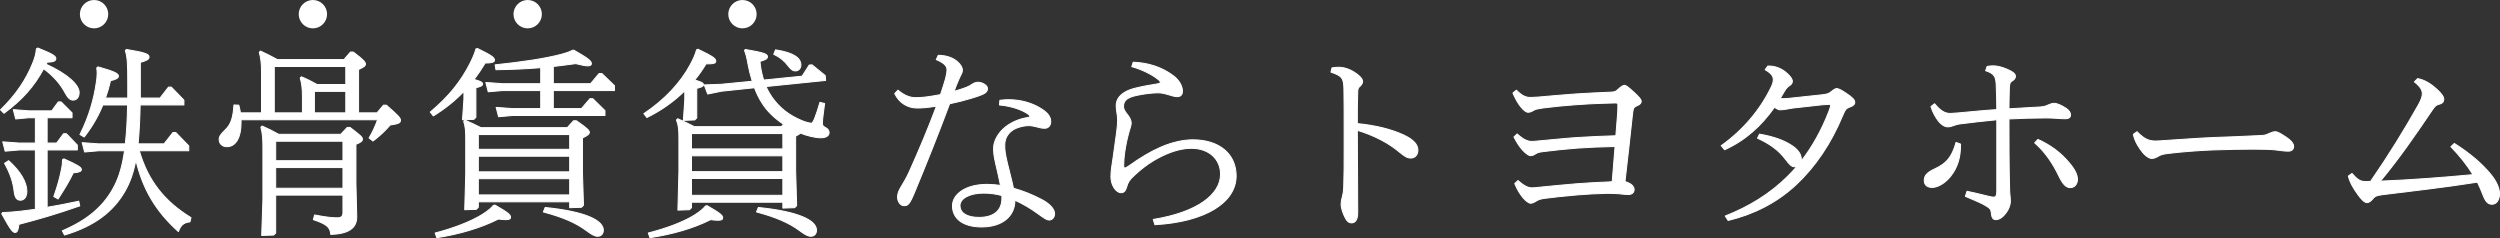 <?xml version="1.0" encoding="UTF-8"?><svg id="_レイヤー_2" xmlns="http://www.w3.org/2000/svg" viewBox="0 0 616.9 58.78"><rect x="0" y="0" width="616.9" height="58.78" fill="#333333" stroke="none"/><defs><style>.cls-1,.cls-2{fill:#fff;}.cls-2{stroke:#fff;stroke-linecap:round;stroke-linejoin:round;stroke-width:.25px;}</style></defs><g id="TOP"><g><g><path class="cls-2" d="m9.33,11.85c3.6,1.45,4.45,1.95,4.45,2.6,0,.55-.45.85-2.15.9-.1.15-.15.35-.25.5,5.3,2.4,8.15,5.1,8.15,6.95,0,1.2-.6,1.9-1.5,1.9-.7,0-1.25-.5-1.85-1.6-1.3-2.45-2.95-4.3-5.4-6.15-2.4,4.4-5.2,7.6-9.8,11l-.85-.85c3.95-3.85,6.3-7.55,7.85-11.3.6-1.45.9-2.45,1-3.75l.35-.2Zm8.45,17.2h-6.15v6.25h2.35l1.7-2.3h.7l2.7,2.8v1.2h-7.45v14.15c2.25-.35,4.75-.85,7.8-1.5l.25,1.15c-5.95,2.1-10.25,3.3-15,4.55-.2,1.55-.45,2-.95,2s-.95-.3-3.3-4.6l.2-.3c1.75-.05,3.15-.2,4.6-.35l3.5-.45v-14.65h-3.95l-3.5.3-.6-2.3,4.1.3h3.95v-6.25h-1.6l-3.25.3-.6-2.3,3.85.3h5.65l1.6-2.2h.7l2.7,2.7v1.2Zm-15.65,10.6c2.95,2.65,4.5,5.35,4.5,7.55,0,1.35-.65,2.2-1.55,2.2-.85,0-1.4-.45-1.6-2.25-.25-2.15-.9-4.2-2.35-6.85l1-.65Zm13.65-.45c3.45,1.55,4.3,2.1,4.3,2.6s-.45.7-2,.85c-1.05,2.15-1.95,3.65-3.75,6.45l-1.05-.6c1.05-3,1.45-4.6,1.85-6.55.25-1.15.3-1.85.3-2.55l.35-.2Zm9.6-13.3c-1.1,2.7-2.55,5.25-4.6,7.9l-1.05-.6c2.35-4.7,3.45-8.95,4-12.6.15-.95.25-1.75.25-2.5,0-.45-.05-.9-.1-1.35l.3-.25c3.95,1.1,5.05,1.65,5.05,2.25,0,.55-.6.85-1.95,1.15-.35,1.5-.75,2.9-1.25,4.3h5.5v-3.6c0-4.9-.1-6.55-.6-8.1l.25-.3c4.5.75,5.6,1.1,5.6,1.85,0,.6-.5.85-2.15,1.35v8.8h4.85l2.1-2.7h.7l3.1,3.2v1.2h-10.8c-.05,3.2-.2,6.4-.5,9.6h6.4l2.2-2.8h.7l3.2,3.3v1.2h-12.2c2.15,7.5,6.35,12.6,12.75,16.5l-.25,1.05c-1.65.15-2.35.95-2.85,2.4-5.5-4.95-8.75-10.3-10.5-17.65-.6,3.15-1.45,5.5-2.65,7.6-2.95,5.2-7.65,8.7-14.95,10.9l-.55-1.05c6.5-2.75,10.5-6.35,12.95-11.25,1.15-2.3,1.9-5,2.4-8.5h-6.35l-3.5.3-.6-2.3,4.1.3h6.55c.35-3.2.5-6.4.55-9.6h-6.1Z"/><path class="cls-2" d="m84.88,14.7l1.6-1.85h.7c2.55,1.9,3,2.5,3,2.95s-.35.75-1.7,1.35v10.7h4.55l1.6-1.9h.7c2.95,2.55,3.5,3.15,3.5,3.75s-.5.85-2.55,1.15c-1.3,1.5-2.7,2.8-4.25,3.95l-.95-.75c.8-1.35,1.55-2.95,2.1-4.5h-33.7v.85c0,3.35-1.2,5.8-3.5,5.8-1.1,0-1.9-.75-1.9-1.75,0-.8.3-1.2,1.55-2.45,1.45-1.4,1.9-3.1,2.1-6.1l1.2.05c.2.7.3,1.3.4,1.9h5.2v-10.05c0-2.2-.15-3.45-.55-4.9l.3-.3c1.5.7,2.8,1.35,4.15,2.1h16.45Zm-.8,18.45l1.6-1.7h.7c2.6,2,3.05,2.35,3.05,2.9,0,.45-.4.8-1.6,1.25v9.7l.2,8.15c.05,2.85-2.05,4.25-6.4,4.4-.15-1.85-1.05-2.55-4.3-3.65l.3-1.15c3.35.65,4.7.7,5.7.7.9,0,1.3-.4,1.3-1.3v-4.3h-16.6v9.35l-.5.5-2.95.1.3-8.8v-13.05c0-1.95-.1-3.3-.5-4.85l.3-.3c1.5.65,2.75,1.3,4.1,2.05h15.3Zm-16.4-16.75v11.45h6.95v-3.9c0-2.1-.15-3.35-.55-4.7l.3-.3c1.45.6,2.6,1.2,3.85,1.9h7.1v-4.45h-17.65Zm.35,18.45v4.8h16.6v-4.8h-16.6Zm0,11.6h16.6v-5.1h-16.6v5.1Zm17.3-23.9h-7.75v5.3h7.75v-5.3Z"/><path class="cls-2" d="m117.78,11.95c3.5,1.7,4.25,2.25,4.25,2.9,0,.5-.7.7-2.3.7-.85,1.4-1.75,2.75-2.75,4.05,1.8.5,2.1.75,2.1,1.15s-.45.6-1.65.9v7.3l-.5.5-2.8.1.35-5.1v-1.9c-2.1,2.2-4.55,4.2-7.55,6.05l-.75-.95c4.65-3.9,7.55-7.6,9.75-11.9.7-1.4,1.2-2.5,1.5-3.65l.35-.15Zm4.35,38.65c3.3,1.9,3.85,2.4,3.85,3,0,.4-.25.6-1.15.6-.45,0-1.05-.05-1.85-.15-4.25,2.15-9.65,3.75-15.2,4.6l-.4-1.15c4.6-1.2,8.75-2.8,11.6-4.55,1.65-1.05,2.25-1.65,2.75-2.25l.4-.1Zm17.85-19.1l1.55-1.7h.7c2.8,1.9,3.2,2.45,3.2,2.85s-.35.75-1.7,1.4v8.6l.25,8-.5.5-2.9.1v-1.45h-22.55v1.35l-.5.5-2.85.1.25-8.95v-8.2c0-2.2-.05-3.2-.5-4.65l.3-.3c1.4.6,2.65,1.2,3.95,1.85h21.3Zm.6,5.35v-3.65h-22.55v3.65h22.55Zm0,5.55v-3.85h-22.55v3.85h22.55Zm0,1.7h-22.55v4h22.55v-4Zm-4.05-23.45h9.2l2.1-2.5h.7l3.1,3v1.2h-15.1v4.45h6.95l2.1-2.45h.7l3,2.95v1.2h-22.75l-3.5.3-.6-2.3,4.1.3h6.9v-4.45h-9.45l-3.5.3-.6-2.3,4.1.3h9.45v-3.95c-3.55.3-7.15.45-11.05.5l-.2-1.2c6.7-.7,12.4-1.55,16.35-2.6,1.05-.3,1.85-.5,2.75-1h.35c3.6,2.05,4.3,2.65,4.3,3.3,0,.35-.25.55-.9.55-.6,0-1.55-.2-2.95-.55-1.9.25-3.75.5-5.55.7v4.25Zm-2,30.55c10,1,14.35,3.2,14.35,5.6,0,.8-.45,1.5-1.4,1.5-.8,0-1.55-.5-2.85-1.45-2.45-1.8-5.5-3.2-10.55-4.55l.45-1.1Z"/><path class="cls-2" d="m172.23,12.15c3.75,1.8,4.4,2.3,4.4,2.95,0,.45-.45.65-1.7.65h-.7c-.85,1.4-1.75,2.7-2.8,4,1.75.5,2.15.75,2.15,1.15s-.45.6-1.65.9v7.3l-.5.5-2.8.1.35-5.1v-2.2c-2.55,2.5-5.6,4.75-9.35,6.6l-.75-.95c5.3-3.55,9.15-7.8,11.45-12.1.75-1.4,1.25-2.5,1.55-3.65l.35-.15Zm2.25,38.6c3.3,1.9,3.85,2.4,3.85,3,0,.4-.25.6-1.15.6-.45,0-1.05-.05-1.85-.15-4.25,2.15-9.4,3.6-14.95,4.45l-.4-1.15c4.6-1.2,8.5-2.65,11.35-4.4,1.65-1.05,2.25-1.65,2.75-2.25l.4-.1Zm18.35-19.5l.5-.6c-2.25-1.5-4.1-3.3-5.3-5.25-.75-1.15-1.35-2.4-1.85-3.75l-8.1.85-3.45.7-.85-2.25,4.15-.15,7.7-.75c-.45-1.45-.8-2.85-1.05-4.2-.25-1.5-.5-2.5-.85-3.35l.15-.3c4.75.8,5.5,1.15,5.5,1.8,0,.45-.4.75-1.85,1.15.1,1.5.45,3.1.9,4.6l9.5-.95,1.75-2.75.7-.05,3.25,2.65.1,1.2-14.7,1.5c.4.95.9,1.8,1.4,2.55,1.95,2.75,4.2,4.5,7.4,5.85.85.35,1.85.65,2.4.65.45,0,1.15-1.95,2.1-5.15l1.15.3c-.2,1.5-.55,3.95-.55,4.9,0,.5.2.75.8,1.05.65.35.85.75.85,1.25,0,.75-.75,1.25-2.05,1.25s-3.45-.5-5-1.15c-.25.2-.6.45-1.2.75v8.45l.25,8.7-.5.5-2.9.1v-1.45h-22.55v1.35l-.5.5-2.85.1.25-9.65v-7.85c0-2.25-.05-3.25-.6-4.75l.3-.3c1.45.65,2.75,1.25,4.1,1.95h21.5Zm.35,5.5v-3.8h-22.55v3.8h22.55Zm0,5.6v-3.9h-22.55v3.9h22.55Zm0,1.7h-22.55v4.15h22.55v-4.15Zm-6.05,7.15c10,1,14.35,3.2,14.35,5.6,0,.8-.45,1.5-1.4,1.5-.8,0-1.55-.5-2.85-1.45-2.45-1.8-5.65-3.25-10.55-4.55l.45-1.1Zm4.25-38.9c4.55.7,6.25,2.05,6.25,3.75,0,.85-.6,1.45-1.35,1.45-.6,0-1-.25-1.75-1.2-.95-1.25-2-2.15-3.6-2.9l.45-1.1Z"/><path class="cls-2" d="m231.53,13.65c2.25,0,3.85.8,4.7,1.55.85.75,1.25,1.45,1.25,2.15,0,.4-.2.85-.35,1.1-.2.35-.4.85-.65,1.4-.4.9-.75,1.85-1.05,2.7,1.3-.4,2.35-.7,3.05-1,.6-.25,1.05-.5,1.55-.85.4-.25.85-.4,1.3-.4,1.05,0,2.35.75,2.35,1.55,0,.6-.35,1-.95,1.3-.6.3-1.8.75-3.4,1.2-1.5.45-3.25.9-5,1.25-2.75,7.35-5.6,14.5-8.65,21.85-1.3,3.15-1.7,3.3-2.65,3.3-.85,0-1.55-1.05-1.55-2.1,0-.85.3-1.55.7-2.25.8-1.35,1.6-2.65,2.25-4.15,2.35-5.25,4.6-10.55,6.65-16.05-2.2.35-3.5.45-4.8.45-2.25,0-4.35-1.2-5.5-3.55l.8-.85c1.4,1.2,2.85,1.85,4.35,1.85,1.7,0,3.2-.2,6.15-.75.55-1.65.95-2.9,1.25-3.95.25-1.05.35-1.6.35-2.2,0-.85-.55-1.6-2.65-2.5l.5-1.05Zm18.9,35.85c0,3.7-2.95,6.5-8.2,6.5-4.65,0-7.2-2.1-7.2-5.2,0-2.8,3.15-5.3,8.5-5.3,1.15,0,2.25.1,3.35.25-.35-1.7-.7-3.35-1.15-5.2-.5-2.15-.55-2.9-.55-3.95,0-1.8,1.1-3.8,2.9-5.25,1.7-1.35,3.8-2.1,5.55-2.35.35-.05.5-.15.5-.3s-.1-.3-.5-.6c-1.2-.85-3.75-1.9-7-2.2l.1-1.15c.75-.1,1.45-.15,2.15-.15,3.05,0,5.8.85,7.85,2.1,1.9,1.15,2.55,2.15,2.55,3.35,0,.85-.55,1.6-1.45,1.6-.7,0-1.15-.1-2.05-.35-.6-.15-1.25-.3-1.9-.3-1.5,0-3.5.55-4.55,1.55-1,.95-1.4,2-1.4,3.35,0,1.2.1,1.9.6,4.15.5,2.2,1.1,4.2,1.55,6.4,2.3.65,4.5,1.5,7,2.8,1.95,1.05,3.15,2.3,3.15,3.5,0,.9-.6,1.55-1.35,1.55-.5,0-1.1-.35-2.8-1.6-1.8-1.3-3.65-2.4-5.65-3.3v.1Zm-3.2-1.25c-1.5-.4-2.95-.6-4.5-.6-3.45,0-5.85,1.3-5.85,3.1,0,1.65,1.5,2.9,4.7,2.9,3.65,0,5.65-1.7,5.65-4.7v-.7Z"/><path class="cls-2" d="m279.63,15.35c3.65.15,6.95,1.15,9.85,3.3,1.55,1.15,2.3,2.65,2.3,3.8,0,.9-.4,1.4-1.3,1.4-.6,0-1.4-.25-2.2-.5-1-.3-1.7-.45-2.55-.45-1.2,0-3.6.25-5.3.65-2,.45-3.2,1.1-3.2,2.7,0,.5.2,1.05.8,1.8.65.8,1.1,1.5,1.1,2.35,0,.5-.2,1-.45,1.85-.5,1.7-.9,3.6-1.15,5.35-.15,1.1-.25,2.15-.25,3.2,0,.55.1.65.3.65s.45-.15,1.05-.55c2.8-2,5.3-3.5,7.85-4.6,2.75-1.2,5.6-1.8,7.85-1.8,6.65,0,10.7,3.6,10.7,8.9,0,6.6-7.65,11.35-20.05,12.05l-.4-1.3c10.85-1.75,16.6-6.15,16.6-11.15,0-3.7-2.8-6.4-7.2-6.4-2,0-4.35.55-6.9,1.75-2.45,1.15-4.75,2.65-7.2,4.95-1.25,1.15-1.55,1.75-1.85,2.8-.3,1-.65,1.45-1.4,1.45-1.25,0-2.5-1.85-2.5-3.95,0-1.5.3-3.1.5-4.45.3-2,.6-4.3.9-6.45.15-1.25.25-2.15.25-2.9,0-.6-.05-1.3-.15-1.8-.1-.5-.2-1.35-.2-1.9,0-2.3,2-3.6,4.35-4.25,1.75-.45,4.15-.9,5.85-1.15.5-.1.7-.2.7-.4,0-.15-.1-.35-.55-.7-1.5-1.25-4.25-2.55-6.5-3.15l.35-1.1Z"/><path class="cls-2" d="m328.68,16.75c.5-.1,1.1-.15,1.7-.15,1.75,0,3.45.9,4.5,1.7,1.05.8,1.35,1.35,1.35,1.8,0,.35-.15.7-.55,1.1-.55.5-.6.6-.65,1.45-.1,2.5-.1,5.15-.1,7.85,4.6.45,8.3,1.4,11.3,2.75,2.75,1.25,3.65,2.55,3.65,3.8s-.8,1.95-1.75,1.95c-.8,0-1.4-.3-2.9-1.55-2.65-2.2-6.15-4.05-10.3-5.3,0,5.9.1,12.05.1,20.3,0,1.9-.7,2.55-1.5,2.55s-1.3-.55-1.85-1.8c-.5-1.15-.75-2.15-.75-2.7,0-.4.05-1.05.3-1.9.2-.8.3-1.25.35-2.6.1-2.7.1-5.65.1-8.7v-6.15c0-2.95,0-6.05-.05-9-.05-2.8-.35-3.4-3.2-4.35l.25-1.05Z"/><path class="cls-2" d="m374.38,33.05c1.55,1.45,2.65,1.85,3.6,1.85.45,0,.9-.05,2-.15,3-.25,6-.6,9-.8,3.15-.2,6.4-.35,9.75-.45.15-1.75.3-3.75.45-5.7.05-.8.05-1.5.05-1.85,0-.45-.1-.55-.65-.55-.7,0-2.25.05-3.45.1-1.8.05-3.5.15-6.4.35-2.8.2-5.3.45-8.05.8-1.35.2-1.75.3-2.2.55-.5.3-.95.5-1.4.5-.5,0-1.15-.5-1.85-1.4-.6-.75-1.3-1.9-1.9-3.35l.85-.7c1.45,1.45,2.35,1.8,3.55,1.8.45,0,1.2-.05,1.9-.1,3-.25,5.95-.55,8.95-.75,3.1-.2,6.15-.35,8.7-.45,1.2-.05,1.35-.1,2.05-.75.7-.65,1.2-.95,1.55-.95.3,0,.95.45,2.35,1.75,1.2,1.15,1.75,1.7,1.75,2.2,0,.45-.25.75-1.05,1.1-.85.4-.9.5-1.1,2.1-.6,5.5-1.2,11.1-1.85,16.6.15.05.45.15.7.25.85.35,1.55.95,1.55,1.75,0,.7-.55,1.2-1.4,1.2-.6,0-1.45-.1-2.4-.2-.9-.05-1.75-.1-2.75-.1-2.55.05-5.15.2-7.6.4-2.8.25-5.4.5-8,.85-.95.15-1.45.3-2,.65-.55.35-1,.55-1.35.55-.5,0-1.2-.55-1.9-1.35-.7-.85-1.45-2-2.05-3.5l.8-.75c1.6,1.45,2.6,1.8,3.45,1.8.4,0,1-.05,1.85-.15,3.1-.3,6.05-.6,9.1-.85,2.9-.2,5.85-.4,7.95-.45.3,0,.65-.05.9-.1.2-2.9.5-5.75.7-8.65-3.25.05-6.45.2-9.4.4-3,.25-5.5.5-8.3.85-1.1.15-1.45.25-1.9.55-.55.35-.85.45-1.25.45-.5,0-1.25-.6-1.95-1.35s-1.5-1.95-2.15-3.25l.8-.75Z"/><path class="cls-2" d="m434.18,33.1c3.75.65,6.05,1.6,7.8,2.7,1.7,1.05,2.5,2.3,2.5,3.4,0,.15,0,.35-.05.6,2.7-3.45,5.05-7.6,6.9-12.4.25-.65.4-1.2.4-1.45,0-.15-.05-.2-.3-.2-.4,0-1.1.05-1.75.1-2.45.25-4.7.5-7.2.8-.75.1-1.15.2-1.75.3-.55.1-1.25.15-1.45.15-.35,0-.8-.2-1.4-.65-3.25,4.6-7.15,8.15-12.3,10.5l-.85-1c5.35-3.8,9.65-8.85,12.35-14.5.45-.9.5-1.45.5-1.8,0-.85-.45-1.55-2-2.45l.65-.9h.35c1.85,0,3.45.9,4.5,1.9.75.7,1.2,1.3,1.2,1.85,0,.4-.2.75-.65,1.05-.5.3-.8.6-1.35,1.5-.35.6-.65,1.15-1,1.7.4.05.65.05.9.05.45,0,1.1-.05,1.9-.15,2.7-.3,5.2-.55,7.5-.8,1.55-.2,1.7-.3,2.45-.9.55-.45.95-.65,1.2-.65.35,0,1.05.3,2.3,1.15,1.65,1.1,2.15,1.65,2.15,2.25,0,.5-.35.85-1.2,1.15-.9.35-1.1.5-1.75,2.05-2.9,7-6.85,12.8-11.65,17.25-4.6,4.25-10.2,7.15-16.65,8.7l-.7-1.1c5.85-2.3,11-5.45,15.3-9.7.8-.8,1.6-1.65,2.4-2.55-.15.05-.4.1-.6.1-.75,0-1.2-.5-2.2-1.8-1.7-2.25-3.85-3.85-6.95-5.25l.5-1Z"/><path class="cls-2" d="m483.78,35.55v.3c0,2.95-.7,5.45-2.45,7.65-1.25,1.6-3.1,2.75-4.55,2.75-1.15,0-1.95-.55-1.95-1.75,0-1.1.6-1.9,2.55-2.8,3-1.4,4.25-2.9,5.3-6.55l1.1.4Zm8.95-6c-3.05.3-6.25.65-8.9,1-.85.1-1.3.25-1.8.45-.55.2-.9.3-1.4.3-.8,0-1.55-.55-2.2-1.3-.7-.85-1.55-2.3-1.95-3.7l.9-.7c1.45,1.8,2.6,2.4,3.9,2.4.25,0,.85-.05,2.1-.15,2.8-.25,6.1-.6,9.35-.8,0-1.55-.05-3.8-.15-6.15-.05-1.15-.2-1.8-.6-2.3-.3-.4-1-.85-2-1.15l.35-1.05c.45-.1,1-.15,1.55-.15,1.1,0,2.35.4,3.4.85,1.05.45,2.05,1,2.05,1.7,0,.45-.25.85-.85,1.2-.55.35-.6.8-.65,1.7-.05,1.65-.1,3.75-.1,5.15,2.75-.2,5.6-.3,7.7-.45,1.05-.1,1.35-.2,2.1-.55.55-.25.95-.35,1.35-.35.75,0,1.9.55,2.9,1.2.7.45,1.15,1.05,1.15,1.65,0,.65-.5.95-1.3.95-.7,0-1.4-.05-2.1-.1-.75-.05-1.55-.1-2.55-.1-2.95,0-6.55.1-9.25.25,0,5.8,0,11.45.15,16.95,0,.75.05,1.4.1,1.85.05.55.1,1.1.1,1.6,0,.8-.45,1.9-.95,2.6-.7,1-1.6,1.85-2.65,1.85-.8,0-1-.65-1.1-1.65-.1-.9-.35-1.15-1.15-1.65-1-.65-2.5-1.3-5.25-2.45l.4-1.25c2.1.45,3.7.85,5.35,1.25.6.15.95.2,1.2.2.5,0,.8-.25.8-1.45v-17.65Zm10.15,4.85c3.2,1.45,5.65,3.3,7.7,5.75,1.45,1.7,2.05,2.95,2.05,4.15,0,1.1-.7,2-1.75,2s-1.85-.8-2.9-3c-1.4-2.9-3.25-5.75-5.9-8.05l.8-.85Z"/><path class="cls-2" d="m527.33,32.5c1.8,1.85,2.95,2.3,4.6,2.3.55,0,1.3-.05,2.6-.15,4.05-.25,7.8-.55,11.3-.7,3.95-.15,8.25-.3,11.95-.5,1.2-.05,1.35-.15,2.25-.55.6-.25,1-.4,1.4-.4.5,0,1.1.3,2.55,1.25,1.45.95,2,1.75,2,2.35,0,.7-.4,1.2-1.35,1.2-1,0-2.15-.2-3-.3-1.4-.15-3.3-.2-5.75-.2-2.15,0-6.1.05-9.95.2-3.55.15-7.55.45-10.8.85-1.4.15-2,.35-2.65.75-.5.3-1.05.5-1.5.5-.55,0-1.35-.45-2.1-1.3-1.05-1.25-2.1-2.9-2.45-4.65l.9-.65Z"/><path class="cls-2" d="m596.58,19.4c1.8.3,3.5,1.5,4.65,2.55,1.1,1,1.8,1.85,1.8,2.55,0,.55-.3,1-1.1,1.2-.85.25-1,.35-1.95,1.75-4,5.9-7.9,11.6-12.6,17.25,7.6-.3,15.3-.9,22.85-1.6-1.45-2.35-3.25-4.65-5.45-6.9l.85-.8c4.35,2.75,7.1,5.35,8.85,7.45,1.75,2.05,2.3,3.85,2.3,4.95,0,1.45-.7,2.6-1.8,2.6-.95,0-1.6-.4-2.4-2.6-.35-.95-.8-1.9-1.25-2.85-8.55,1.35-16,2.15-23.5,3.1-1.7.2-1.9.55-2.4,1.1-.45.55-.95.85-1.35.85-.6,0-1.45-.85-2.25-2-.95-1.3-2-3-2.35-4.55l.9-.65c1.25,1.45,2,2,3.3,2,.35,0,.8,0,1.3-.05,4.45-6.45,8.4-12.85,11.8-18.9.8-1.45.95-2.15.95-2.75,0-.7-.25-1.55-1.95-2.9l.8-.8Z"/></g><g><path class="cls-1" d="m26.71,3.5c0,1.93-1.57,3.5-3.5,3.5s-3.5-1.57-3.5-3.5,1.57-3.5,3.5-3.5,3.5,1.57,3.5,3.5Z"/><path class="cls-1" d="m80.71,3.5c0,1.93-1.57,3.5-3.5,3.5s-3.5-1.57-3.5-3.5,1.57-3.5,3.5-3.5,3.5,1.57,3.5,3.5Z"/><path class="cls-1" d="m133.71,3.5c0,1.93-1.57,3.5-3.5,3.5s-3.5-1.57-3.5-3.5,1.57-3.5,3.5-3.5,3.5,1.57,3.5,3.5Z"/><path class="cls-1" d="m186.71,3.5c0,1.93-1.57,3.5-3.5,3.5s-3.5-1.57-3.5-3.5,1.57-3.5,3.5-3.5,3.5,1.57,3.5,3.5Z"/></g></g></g></svg>